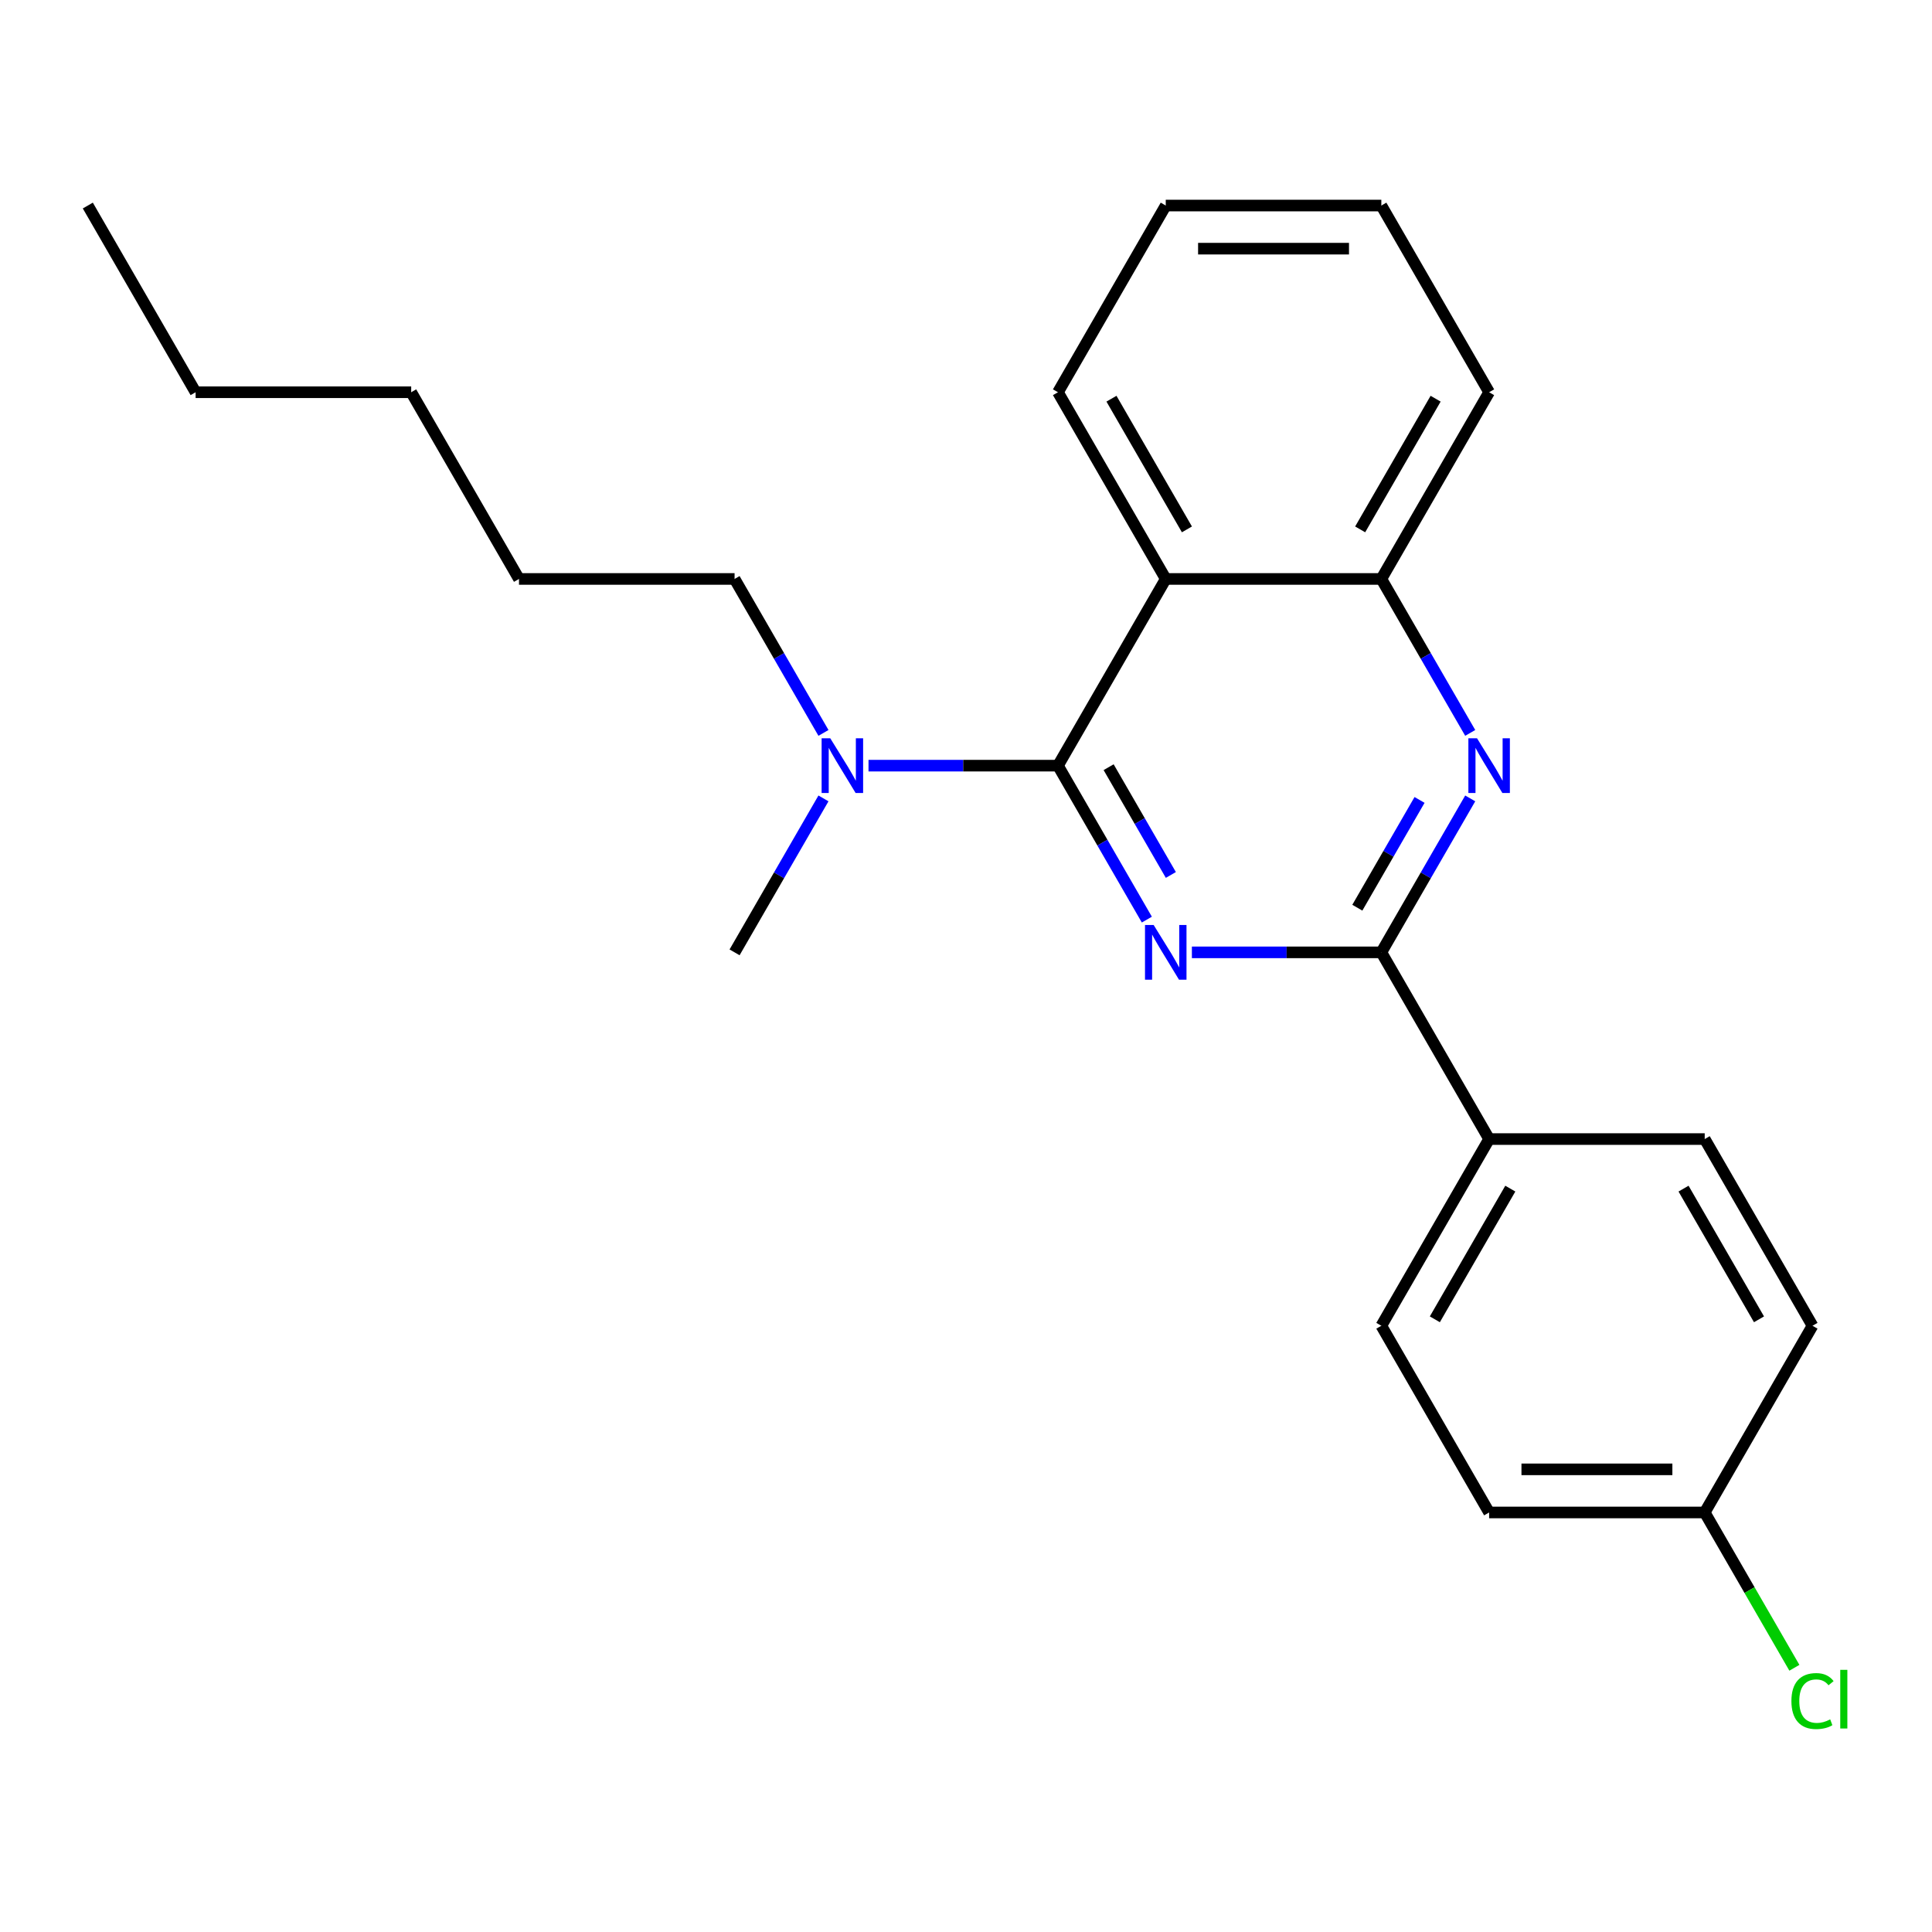 <?xml version='1.0' encoding='iso-8859-1'?>
<svg version='1.1' baseProfile='full'
              xmlns='http://www.w3.org/2000/svg'
                      xmlns:rdkit='http://www.rdkit.org/xml'
                      xmlns:xlink='http://www.w3.org/1999/xlink'
                  xml:space='preserve'
width='1000px' height='1000px' viewBox='0 0 1000 1000'>
<!-- END OF HEADER -->
<rect style='opacity:1.0;fill:#FFFFFF;stroke:none' width='1000' height='1000' x='0' y='0'> </rect>
<path class='bond-0' d='M 426.223,379.352 L 403.219,339.508' style='fill:none;fill-rule:evenodd;stroke:#0000FF;stroke-width:6px;stroke-linecap:butt;stroke-linejoin:miter;stroke-opacity:1' />
<path class='bond-0' d='M 403.219,339.508 L 380.216,299.664' style='fill:none;fill-rule:evenodd;stroke:#000000;stroke-width:6px;stroke-linecap:butt;stroke-linejoin:miter;stroke-opacity:1' />
<path class='bond-1' d='M 449.539,396.301 L 498.567,396.301' style='fill:none;fill-rule:evenodd;stroke:#0000FF;stroke-width:6px;stroke-linecap:butt;stroke-linejoin:miter;stroke-opacity:1' />
<path class='bond-1' d='M 498.567,396.301 L 547.596,396.301' style='fill:none;fill-rule:evenodd;stroke:#000000;stroke-width:6px;stroke-linecap:butt;stroke-linejoin:miter;stroke-opacity:1' />
<path class='bond-2' d='M 426.223,413.251 L 403.219,453.095' style='fill:none;fill-rule:evenodd;stroke:#0000FF;stroke-width:6px;stroke-linecap:butt;stroke-linejoin:miter;stroke-opacity:1' />
<path class='bond-2' d='M 403.219,453.095 L 380.216,492.939' style='fill:none;fill-rule:evenodd;stroke:#000000;stroke-width:6px;stroke-linecap:butt;stroke-linejoin:miter;stroke-opacity:1' />
<path class='bond-3' d='M 603.39,299.664 L 714.977,299.664' style='fill:none;fill-rule:evenodd;stroke:#000000;stroke-width:6px;stroke-linecap:butt;stroke-linejoin:miter;stroke-opacity:1' />
<path class='bond-4' d='M 603.39,299.664 L 547.596,203.027' style='fill:none;fill-rule:evenodd;stroke:#000000;stroke-width:6px;stroke-linecap:butt;stroke-linejoin:miter;stroke-opacity:1' />
<path class='bond-4' d='M 614.348,274.01 L 575.293,206.364' style='fill:none;fill-rule:evenodd;stroke:#000000;stroke-width:6px;stroke-linecap:butt;stroke-linejoin:miter;stroke-opacity:1' />
<path class='bond-5' d='M 603.39,299.664 L 547.596,396.301' style='fill:none;fill-rule:evenodd;stroke:#000000;stroke-width:6px;stroke-linecap:butt;stroke-linejoin:miter;stroke-opacity:1' />
<path class='bond-6' d='M 714.977,299.664 L 770.77,203.027' style='fill:none;fill-rule:evenodd;stroke:#000000;stroke-width:6px;stroke-linecap:butt;stroke-linejoin:miter;stroke-opacity:1' />
<path class='bond-6' d='M 704.018,274.01 L 743.074,206.364' style='fill:none;fill-rule:evenodd;stroke:#000000;stroke-width:6px;stroke-linecap:butt;stroke-linejoin:miter;stroke-opacity:1' />
<path class='bond-7' d='M 714.977,299.664 L 737.98,339.508' style='fill:none;fill-rule:evenodd;stroke:#000000;stroke-width:6px;stroke-linecap:butt;stroke-linejoin:miter;stroke-opacity:1' />
<path class='bond-7' d='M 737.98,339.508 L 760.984,379.352' style='fill:none;fill-rule:evenodd;stroke:#0000FF;stroke-width:6px;stroke-linecap:butt;stroke-linejoin:miter;stroke-opacity:1' />
<path class='bond-8' d='M 770.77,203.027 L 714.977,106.39' style='fill:none;fill-rule:evenodd;stroke:#000000;stroke-width:6px;stroke-linecap:butt;stroke-linejoin:miter;stroke-opacity:1' />
<path class='bond-9' d='M 714.977,106.39 L 603.39,106.39' style='fill:none;fill-rule:evenodd;stroke:#000000;stroke-width:6px;stroke-linecap:butt;stroke-linejoin:miter;stroke-opacity:1' />
<path class='bond-9' d='M 698.239,128.707 L 620.128,128.707' style='fill:none;fill-rule:evenodd;stroke:#000000;stroke-width:6px;stroke-linecap:butt;stroke-linejoin:miter;stroke-opacity:1' />
<path class='bond-10' d='M 603.39,106.39 L 547.596,203.027' style='fill:none;fill-rule:evenodd;stroke:#000000;stroke-width:6px;stroke-linecap:butt;stroke-linejoin:miter;stroke-opacity:1' />
<path class='bond-11' d='M 547.596,396.301 L 570.6,436.145' style='fill:none;fill-rule:evenodd;stroke:#000000;stroke-width:6px;stroke-linecap:butt;stroke-linejoin:miter;stroke-opacity:1' />
<path class='bond-11' d='M 570.6,436.145 L 593.604,475.989' style='fill:none;fill-rule:evenodd;stroke:#0000FF;stroke-width:6px;stroke-linecap:butt;stroke-linejoin:miter;stroke-opacity:1' />
<path class='bond-11' d='M 573.825,397.096 L 589.927,424.986' style='fill:none;fill-rule:evenodd;stroke:#000000;stroke-width:6px;stroke-linecap:butt;stroke-linejoin:miter;stroke-opacity:1' />
<path class='bond-11' d='M 589.927,424.986 L 606.03,452.877' style='fill:none;fill-rule:evenodd;stroke:#0000FF;stroke-width:6px;stroke-linecap:butt;stroke-linejoin:miter;stroke-opacity:1' />
<path class='bond-12' d='M 616.919,492.939 L 665.948,492.939' style='fill:none;fill-rule:evenodd;stroke:#0000FF;stroke-width:6px;stroke-linecap:butt;stroke-linejoin:miter;stroke-opacity:1' />
<path class='bond-12' d='M 665.948,492.939 L 714.977,492.939' style='fill:none;fill-rule:evenodd;stroke:#000000;stroke-width:6px;stroke-linecap:butt;stroke-linejoin:miter;stroke-opacity:1' />
<path class='bond-13' d='M 760.984,413.251 L 737.98,453.095' style='fill:none;fill-rule:evenodd;stroke:#0000FF;stroke-width:6px;stroke-linecap:butt;stroke-linejoin:miter;stroke-opacity:1' />
<path class='bond-13' d='M 737.98,453.095 L 714.977,492.939' style='fill:none;fill-rule:evenodd;stroke:#000000;stroke-width:6px;stroke-linecap:butt;stroke-linejoin:miter;stroke-opacity:1' />
<path class='bond-13' d='M 734.756,414.046 L 718.653,441.936' style='fill:none;fill-rule:evenodd;stroke:#0000FF;stroke-width:6px;stroke-linecap:butt;stroke-linejoin:miter;stroke-opacity:1' />
<path class='bond-13' d='M 718.653,441.936 L 702.55,469.827' style='fill:none;fill-rule:evenodd;stroke:#000000;stroke-width:6px;stroke-linecap:butt;stroke-linejoin:miter;stroke-opacity:1' />
<path class='bond-14' d='M 714.977,492.939 L 770.77,589.576' style='fill:none;fill-rule:evenodd;stroke:#000000;stroke-width:6px;stroke-linecap:butt;stroke-linejoin:miter;stroke-opacity:1' />
<path class='bond-15' d='M 770.77,589.576 L 714.977,686.213' style='fill:none;fill-rule:evenodd;stroke:#000000;stroke-width:6px;stroke-linecap:butt;stroke-linejoin:miter;stroke-opacity:1' />
<path class='bond-15' d='M 781.729,615.23 L 742.673,682.876' style='fill:none;fill-rule:evenodd;stroke:#000000;stroke-width:6px;stroke-linecap:butt;stroke-linejoin:miter;stroke-opacity:1' />
<path class='bond-16' d='M 770.77,589.576 L 882.357,589.576' style='fill:none;fill-rule:evenodd;stroke:#000000;stroke-width:6px;stroke-linecap:butt;stroke-linejoin:miter;stroke-opacity:1' />
<path class='bond-17' d='M 714.977,686.213 L 770.77,782.85' style='fill:none;fill-rule:evenodd;stroke:#000000;stroke-width:6px;stroke-linecap:butt;stroke-linejoin:miter;stroke-opacity:1' />
<path class='bond-18' d='M 882.357,589.576 L 938.151,686.213' style='fill:none;fill-rule:evenodd;stroke:#000000;stroke-width:6px;stroke-linecap:butt;stroke-linejoin:miter;stroke-opacity:1' />
<path class='bond-18' d='M 871.399,615.23 L 910.454,682.876' style='fill:none;fill-rule:evenodd;stroke:#000000;stroke-width:6px;stroke-linecap:butt;stroke-linejoin:miter;stroke-opacity:1' />
<path class='bond-19' d='M 770.77,782.85 L 882.357,782.85' style='fill:none;fill-rule:evenodd;stroke:#000000;stroke-width:6px;stroke-linecap:butt;stroke-linejoin:miter;stroke-opacity:1' />
<path class='bond-19' d='M 787.508,760.533 L 865.619,760.533' style='fill:none;fill-rule:evenodd;stroke:#000000;stroke-width:6px;stroke-linecap:butt;stroke-linejoin:miter;stroke-opacity:1' />
<path class='bond-20' d='M 938.151,686.213 L 882.357,782.85' style='fill:none;fill-rule:evenodd;stroke:#000000;stroke-width:6px;stroke-linecap:butt;stroke-linejoin:miter;stroke-opacity:1' />
<path class='bond-21' d='M 882.357,782.85 L 905.563,823.044' style='fill:none;fill-rule:evenodd;stroke:#000000;stroke-width:6px;stroke-linecap:butt;stroke-linejoin:miter;stroke-opacity:1' />
<path class='bond-21' d='M 905.563,823.044 L 928.769,863.238' style='fill:none;fill-rule:evenodd;stroke:#00CC00;stroke-width:6px;stroke-linecap:butt;stroke-linejoin:miter;stroke-opacity:1' />
<path class='bond-22' d='M 268.629,299.664 L 212.835,203.027' style='fill:none;fill-rule:evenodd;stroke:#000000;stroke-width:6px;stroke-linecap:butt;stroke-linejoin:miter;stroke-opacity:1' />
<path class='bond-23' d='M 268.629,299.664 L 380.216,299.664' style='fill:none;fill-rule:evenodd;stroke:#000000;stroke-width:6px;stroke-linecap:butt;stroke-linejoin:miter;stroke-opacity:1' />
<path class='bond-24' d='M 212.835,203.027 L 101.248,203.027' style='fill:none;fill-rule:evenodd;stroke:#000000;stroke-width:6px;stroke-linecap:butt;stroke-linejoin:miter;stroke-opacity:1' />
<path class='bond-25' d='M 101.248,203.027 L 45.455,106.39' style='fill:none;fill-rule:evenodd;stroke:#000000;stroke-width:6px;stroke-linecap:butt;stroke-linejoin:miter;stroke-opacity:1' />
<path  class='atom-0' d='M 429.749 382.141
L 439.029 397.141
Q 439.949 398.621, 441.429 401.301
Q 442.909 403.981, 442.989 404.141
L 442.989 382.141
L 446.749 382.141
L 446.749 410.461
L 442.869 410.461
L 432.909 394.061
Q 431.749 392.141, 430.509 389.941
Q 429.309 387.741, 428.949 387.061
L 428.949 410.461
L 425.269 410.461
L 425.269 382.141
L 429.749 382.141
' fill='#0000FF'/>
<path  class='atom-8' d='M 597.13 478.779
L 606.41 493.779
Q 607.33 495.259, 608.81 497.939
Q 610.29 500.619, 610.37 500.779
L 610.37 478.779
L 614.13 478.779
L 614.13 507.099
L 610.25 507.099
L 600.29 490.699
Q 599.13 488.779, 597.89 486.579
Q 596.69 484.379, 596.33 483.699
L 596.33 507.099
L 592.65 507.099
L 592.65 478.779
L 597.13 478.779
' fill='#0000FF'/>
<path  class='atom-9' d='M 764.51 382.141
L 773.79 397.141
Q 774.71 398.621, 776.19 401.301
Q 777.67 403.981, 777.75 404.141
L 777.75 382.141
L 781.51 382.141
L 781.51 410.461
L 777.63 410.461
L 767.67 394.061
Q 766.51 392.141, 765.27 389.941
Q 764.07 387.741, 763.71 387.061
L 763.71 410.461
L 760.03 410.461
L 760.03 382.141
L 764.51 382.141
' fill='#0000FF'/>
<path  class='atom-17' d='M 927.231 880.467
Q 927.231 873.427, 930.511 869.747
Q 933.831 866.027, 940.111 866.027
Q 945.951 866.027, 949.071 870.147
L 946.431 872.307
Q 944.151 869.307, 940.111 869.307
Q 935.831 869.307, 933.551 872.187
Q 931.311 875.027, 931.311 880.467
Q 931.311 886.067, 933.631 888.947
Q 935.991 891.827, 940.551 891.827
Q 943.671 891.827, 947.311 889.947
L 948.431 892.947
Q 946.951 893.907, 944.711 894.467
Q 942.471 895.027, 939.991 895.027
Q 933.831 895.027, 930.511 891.267
Q 927.231 887.507, 927.231 880.467
' fill='#00CC00'/>
<path  class='atom-17' d='M 952.511 864.307
L 956.191 864.307
L 956.191 894.667
L 952.511 894.667
L 952.511 864.307
' fill='#00CC00'/>
</svg>
